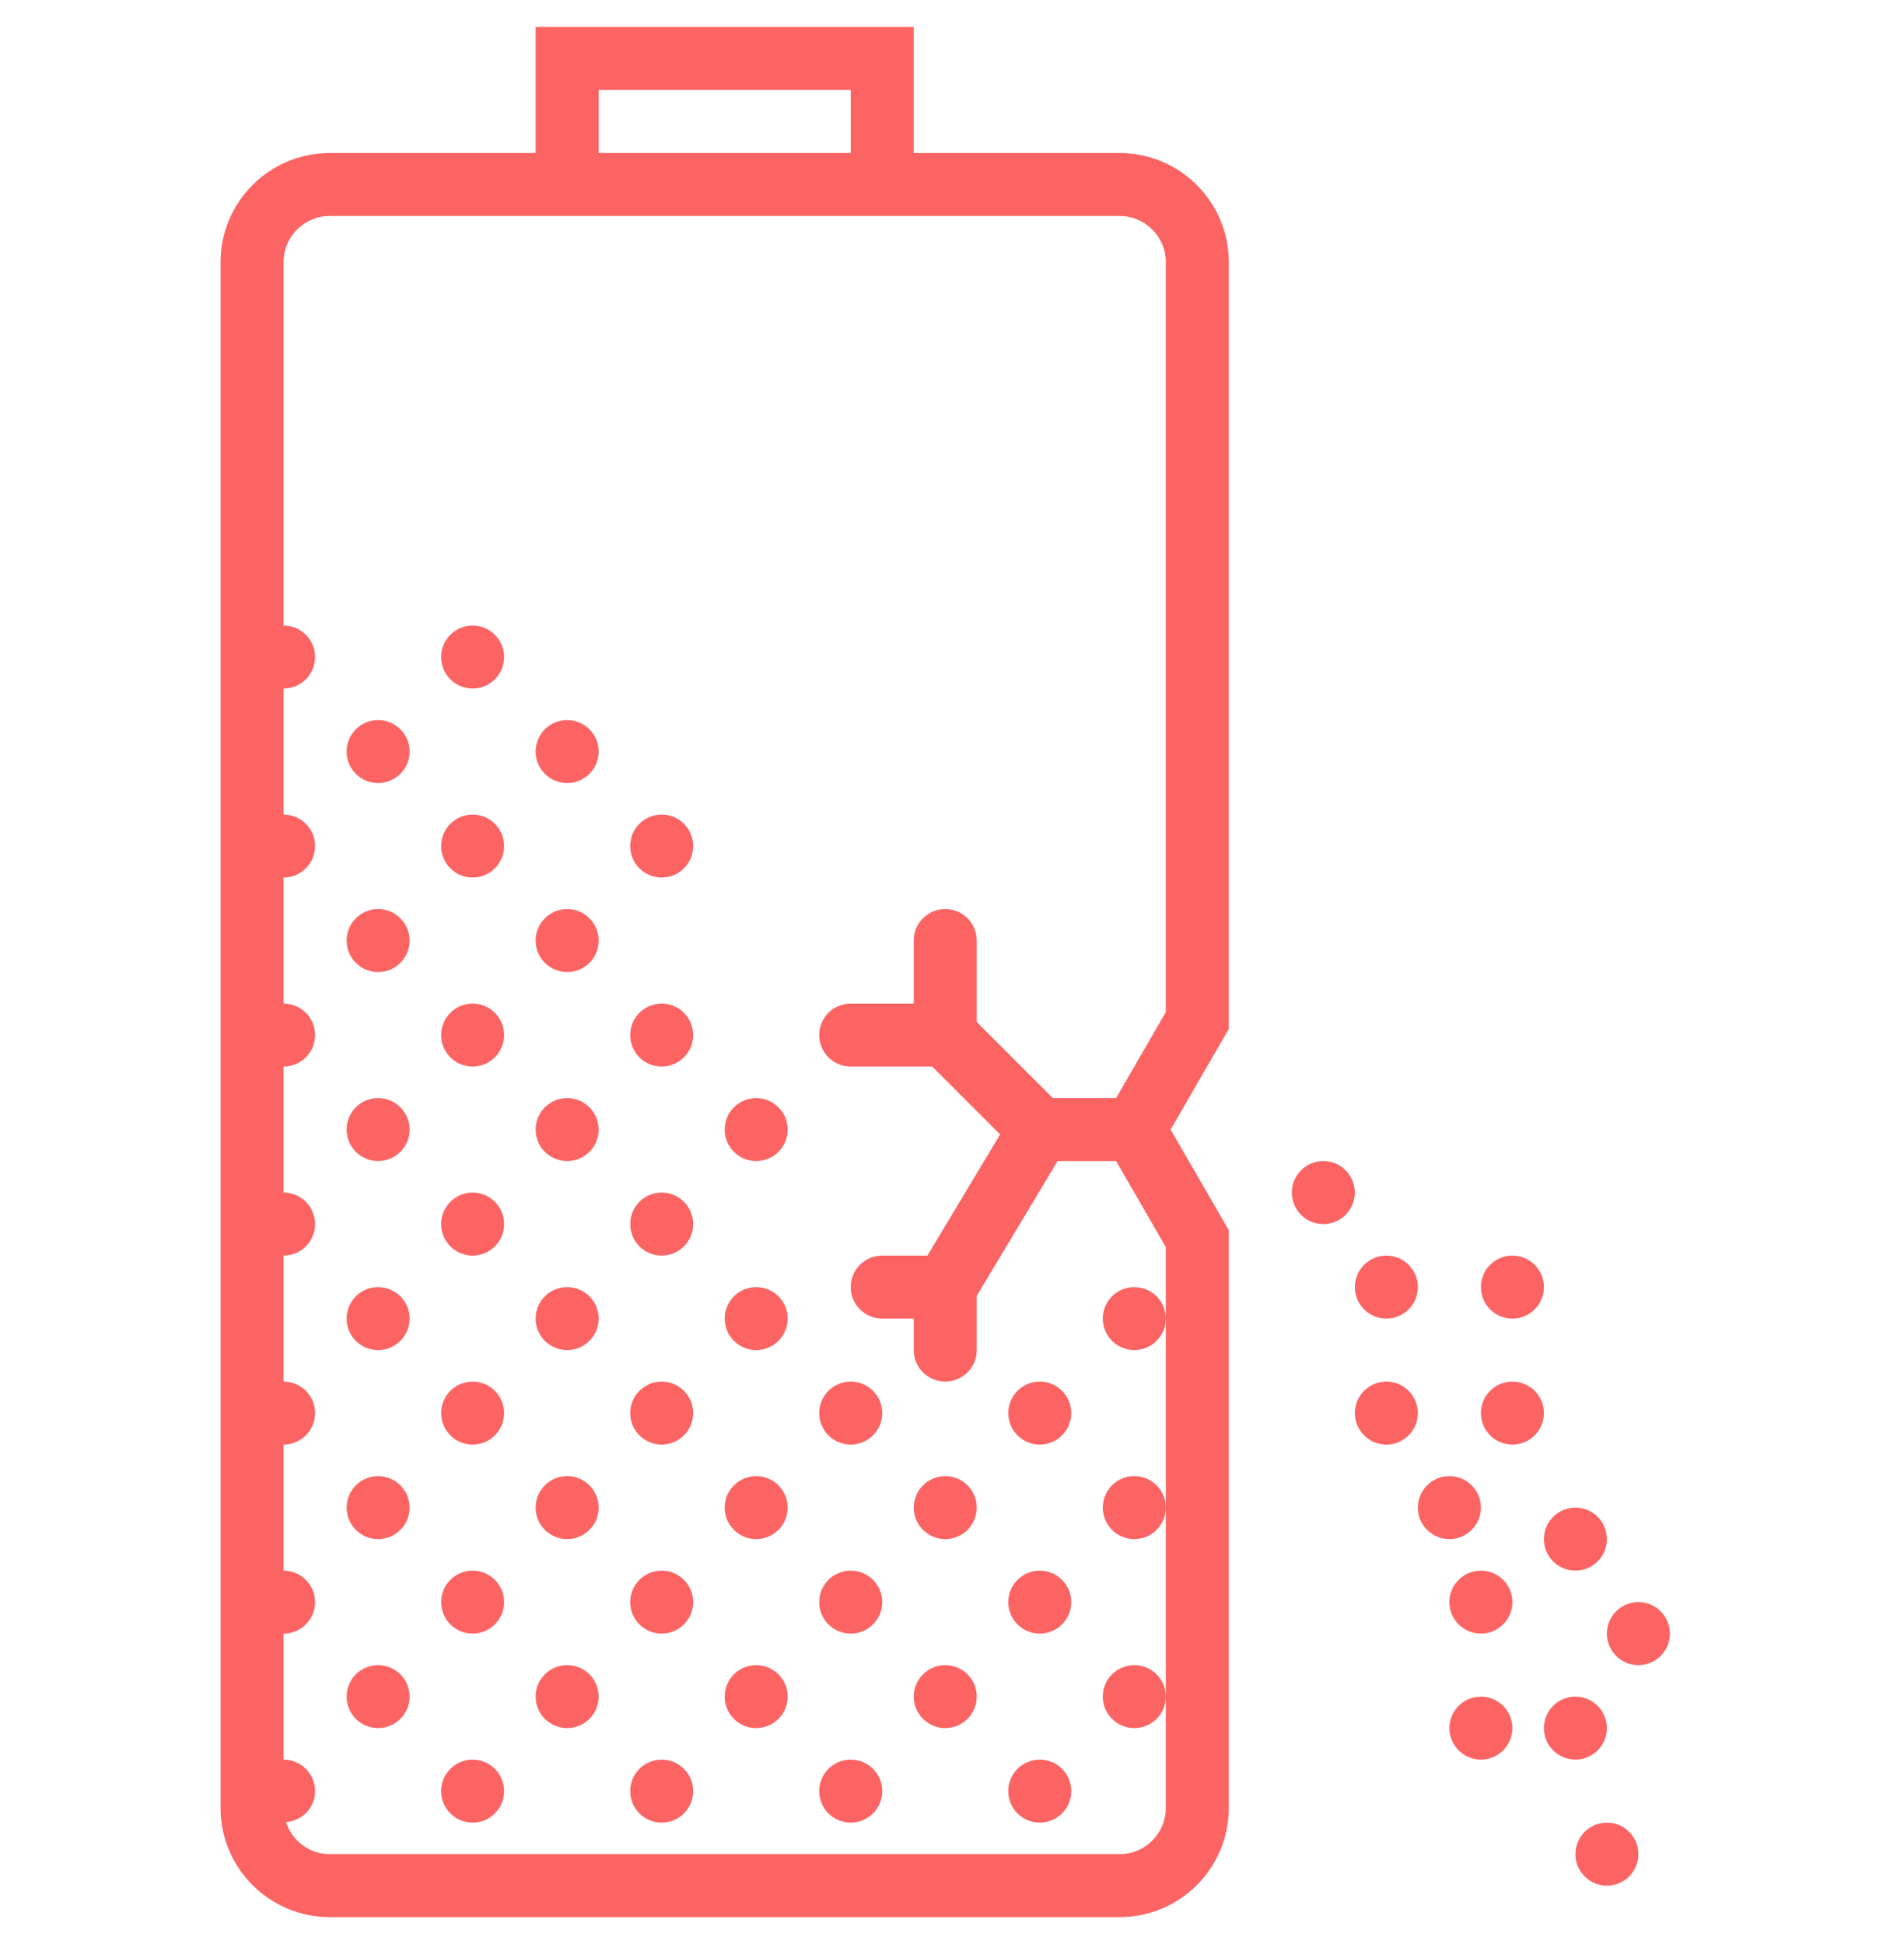 <svg width="47" height="48" viewBox="0 0 47 48" fill="none" xmlns="http://www.w3.org/2000/svg">
<g clip-path="url(#clip0)">
<path d="M27.639 3.778H22.555V0.667H13.222V3.778H8.139C6.653 3.778 5.444 4.986 5.444 6.472V44.638C5.444 46.124 6.653 47.333 8.139 47.333H27.639C29.125 47.333 30.333 46.124 30.333 44.638V30.375L28.897 27.889L30.333 25.403V6.472C30.333 4.986 29.125 3.778 27.639 3.778ZM14.778 2.222H21V3.778H14.778V2.222ZM28.778 24.987L27.551 27.111H25.989L24.111 25.233V23.222C24.111 22.792 23.763 22.444 23.333 22.444C22.903 22.444 22.555 22.792 22.555 23.222V24.778H21C20.57 24.778 20.222 25.125 20.222 25.555C20.222 25.985 20.57 26.333 21 26.333H23.011L24.687 28.009L22.893 31H21.778C21.348 31 21 31.348 21 31.778C21 32.208 21.348 32.555 21.778 32.555H22.555V33.333C22.555 33.763 22.903 34.111 23.333 34.111C23.763 34.111 24.111 33.763 24.111 33.333V31.993L26.107 28.666H27.551L28.778 30.791V32.555V37.222V41.889V44.638C28.778 45.267 28.267 45.778 27.639 45.778H8.139C7.633 45.778 7.209 45.445 7.061 44.987C7.46 44.956 7.778 44.63 7.778 44.222C7.778 43.793 7.429 43.444 7 43.444V40.333C7.429 40.333 7.778 39.985 7.778 39.555C7.778 39.126 7.429 38.778 7 38.778V35.666C7.429 35.666 7.778 35.318 7.778 34.889C7.778 34.459 7.429 34.111 7 34.111V31C7.429 31 7.778 30.651 7.778 30.222C7.778 29.793 7.429 29.444 7 29.444V26.333C7.429 26.333 7.778 25.985 7.778 25.555C7.778 25.126 7.429 24.778 7 24.778V21.666C7.429 21.666 7.778 21.318 7.778 20.889C7.778 20.459 7.429 20.111 7 20.111V17C7.429 17 7.778 16.651 7.778 16.222C7.778 15.793 7.429 15.444 7 15.444V6.472C7 5.843 7.51 5.333 8.139 5.333H13.222H22.555H27.639C28.267 5.333 28.778 5.843 28.778 6.472V24.987Z" fill="#FC6464"/>
<path d="M9.333 19.333C9.763 19.333 10.111 18.985 10.111 18.556C10.111 18.126 9.763 17.778 9.333 17.778C8.904 17.778 8.556 18.126 8.556 18.556C8.556 18.985 8.904 19.333 9.333 19.333Z" fill="#FC6464"/>
<path d="M11.666 17C12.096 17 12.444 16.652 12.444 16.222C12.444 15.793 12.096 15.444 11.666 15.444C11.237 15.444 10.889 15.793 10.889 16.222C10.889 16.652 11.237 17 11.666 17Z" fill="#FC6464"/>
<path d="M11.666 21.666C12.096 21.666 12.444 21.318 12.444 20.889C12.444 20.459 12.096 20.111 11.666 20.111C11.237 20.111 10.889 20.459 10.889 20.889C10.889 21.318 11.237 21.666 11.666 21.666Z" fill="#FC6464"/>
<path d="M14 19.333C14.43 19.333 14.778 18.985 14.778 18.556C14.778 18.126 14.43 17.778 14 17.778C13.57 17.778 13.222 18.126 13.222 18.556C13.222 18.985 13.57 19.333 14 19.333Z" fill="#FC6464"/>
<path d="M16.333 21.666C16.763 21.666 17.111 21.318 17.111 20.889C17.111 20.459 16.763 20.111 16.333 20.111C15.904 20.111 15.556 20.459 15.556 20.889C15.556 21.318 15.904 21.666 16.333 21.666Z" fill="#FC6464"/>
<path d="M9.333 24C9.763 24 10.111 23.652 10.111 23.222C10.111 22.793 9.763 22.444 9.333 22.444C8.904 22.444 8.556 22.793 8.556 23.222C8.556 23.652 8.904 24 9.333 24Z" fill="#FC6464"/>
<path d="M9.333 28.666C9.763 28.666 10.111 28.318 10.111 27.889C10.111 27.459 9.763 27.111 9.333 27.111C8.904 27.111 8.556 27.459 8.556 27.889C8.556 28.318 8.904 28.666 9.333 28.666Z" fill="#FC6464"/>
<path d="M11.666 26.333C12.096 26.333 12.444 25.985 12.444 25.556C12.444 25.126 12.096 24.778 11.666 24.778C11.237 24.778 10.889 25.126 10.889 25.556C10.889 25.985 11.237 26.333 11.666 26.333Z" fill="#FC6464"/>
<path d="M11.666 31C12.096 31 12.444 30.652 12.444 30.222C12.444 29.793 12.096 29.444 11.666 29.444C11.237 29.444 10.889 29.793 10.889 30.222C10.889 30.652 11.237 31 11.666 31Z" fill="#FC6464"/>
<path d="M14 24C14.43 24 14.778 23.652 14.778 23.222C14.778 22.793 14.43 22.444 14 22.444C13.57 22.444 13.222 22.793 13.222 23.222C13.222 23.652 13.57 24 14 24Z" fill="#FC6464"/>
<path d="M14 28.666C14.43 28.666 14.778 28.318 14.778 27.889C14.778 27.459 14.43 27.111 14 27.111C13.57 27.111 13.222 27.459 13.222 27.889C13.222 28.318 13.57 28.666 14 28.666Z" fill="#FC6464"/>
<path d="M18.666 28.666C19.096 28.666 19.444 28.318 19.444 27.889C19.444 27.459 19.096 27.111 18.666 27.111C18.237 27.111 17.889 27.459 17.889 27.889C17.889 28.318 18.237 28.666 18.666 28.666Z" fill="#FC6464"/>
<path d="M16.333 26.333C16.763 26.333 17.111 25.985 17.111 25.556C17.111 25.126 16.763 24.778 16.333 24.778C15.904 24.778 15.556 25.126 15.556 25.556C15.556 25.985 15.904 26.333 16.333 26.333Z" fill="#FC6464"/>
<path d="M32.666 30.222C33.096 30.222 33.444 29.874 33.444 29.444C33.444 29.015 33.096 28.666 32.666 28.666C32.237 28.666 31.889 29.015 31.889 29.444C31.889 29.874 32.237 30.222 32.666 30.222Z" fill="#FC6464"/>
<path d="M34.222 35.666C34.652 35.666 35 35.318 35 34.889C35 34.459 34.652 34.111 34.222 34.111C33.793 34.111 33.444 34.459 33.444 34.889C33.444 35.318 33.793 35.666 34.222 35.666Z" fill="#FC6464"/>
<path d="M34.222 32.556C34.652 32.556 35 32.207 35 31.778C35 31.348 34.652 31 34.222 31C33.793 31 33.444 31.348 33.444 31.778C33.444 32.207 33.793 32.556 34.222 32.556Z" fill="#FC6464"/>
<path d="M35.778 38C36.207 38 36.556 37.652 36.556 37.222C36.556 36.793 36.207 36.444 35.778 36.444C35.348 36.444 35 36.793 35 37.222C35 37.652 35.348 38 35.778 38Z" fill="#FC6464"/>
<path d="M36.556 40.333C36.985 40.333 37.333 39.985 37.333 39.556C37.333 39.126 36.985 38.778 36.556 38.778C36.126 38.778 35.778 39.126 35.778 39.556C35.778 39.985 36.126 40.333 36.556 40.333Z" fill="#FC6464"/>
<path d="M38.889 43.444C39.318 43.444 39.666 43.096 39.666 42.666C39.666 42.237 39.318 41.889 38.889 41.889C38.459 41.889 38.111 42.237 38.111 42.666C38.111 43.096 38.459 43.444 38.889 43.444Z" fill="#FC6464"/>
<path d="M37.333 35.666C37.763 35.666 38.111 35.318 38.111 34.889C38.111 34.459 37.763 34.111 37.333 34.111C36.904 34.111 36.556 34.459 36.556 34.889C36.556 35.318 36.904 35.666 37.333 35.666Z" fill="#FC6464"/>
<path d="M37.333 32.556C37.763 32.556 38.111 32.207 38.111 31.778C38.111 31.348 37.763 31 37.333 31C36.904 31 36.556 31.348 36.556 31.778C36.556 32.207 36.904 32.556 37.333 32.556Z" fill="#FC6464"/>
<path d="M38.889 38.778C39.318 38.778 39.666 38.429 39.666 38C39.666 37.57 39.318 37.222 38.889 37.222C38.459 37.222 38.111 37.57 38.111 38C38.111 38.429 38.459 38.778 38.889 38.778Z" fill="#FC6464"/>
<path d="M36.556 43.444C36.985 43.444 37.333 43.096 37.333 42.666C37.333 42.237 36.985 41.889 36.556 41.889C36.126 41.889 35.778 42.237 35.778 42.666C35.778 43.096 36.126 43.444 36.556 43.444Z" fill="#FC6464"/>
<path d="M40.444 41.111C40.874 41.111 41.222 40.763 41.222 40.333C41.222 39.903 40.874 39.555 40.444 39.555C40.015 39.555 39.666 39.903 39.666 40.333C39.666 40.763 40.015 41.111 40.444 41.111Z" fill="#FC6464"/>
<path d="M39.666 46.556C40.096 46.556 40.444 46.207 40.444 45.778C40.444 45.348 40.096 45 39.666 45C39.237 45 38.889 45.348 38.889 45.778C38.889 46.207 39.237 46.556 39.666 46.556Z" fill="#FC6464"/>
<path d="M16.333 31C16.763 31 17.111 30.652 17.111 30.222C17.111 29.793 16.763 29.444 16.333 29.444C15.904 29.444 15.556 29.793 15.556 30.222C15.556 30.652 15.904 31 16.333 31Z" fill="#FC6464"/>
<path d="M9.333 33.333C9.763 33.333 10.111 32.985 10.111 32.556C10.111 32.126 9.763 31.778 9.333 31.778C8.904 31.778 8.556 32.126 8.556 32.556C8.556 32.985 8.904 33.333 9.333 33.333Z" fill="#FC6464"/>
<path d="M9.333 38C9.763 38 10.111 37.652 10.111 37.222C10.111 36.793 9.763 36.444 9.333 36.444C8.904 36.444 8.556 36.793 8.556 37.222C8.556 37.652 8.904 38 9.333 38Z" fill="#FC6464"/>
<path d="M11.666 35.666C12.096 35.666 12.444 35.318 12.444 34.889C12.444 34.459 12.096 34.111 11.666 34.111C11.237 34.111 10.889 34.459 10.889 34.889C10.889 35.318 11.237 35.666 11.666 35.666Z" fill="#FC6464"/>
<path d="M11.666 40.333C12.096 40.333 12.444 39.985 12.444 39.556C12.444 39.126 12.096 38.778 11.666 38.778C11.237 38.778 10.889 39.126 10.889 39.556C10.889 39.985 11.237 40.333 11.666 40.333Z" fill="#FC6464"/>
<path d="M14 33.333C14.43 33.333 14.778 32.985 14.778 32.556C14.778 32.126 14.43 31.778 14 31.778C13.57 31.778 13.222 32.126 13.222 32.556C13.222 32.985 13.57 33.333 14 33.333Z" fill="#FC6464"/>
<path d="M18.666 33.333C19.096 33.333 19.444 32.985 19.444 32.556C19.444 32.126 19.096 31.778 18.666 31.778C18.237 31.778 17.889 32.126 17.889 32.556C17.889 32.985 18.237 33.333 18.666 33.333Z" fill="#FC6464"/>
<path d="M14 38C14.43 38 14.778 37.652 14.778 37.222C14.778 36.793 14.43 36.444 14 36.444C13.57 36.444 13.222 36.793 13.222 37.222C13.222 37.652 13.57 38 14 38Z" fill="#FC6464"/>
<path d="M18.666 38C19.096 38 19.444 37.652 19.444 37.222C19.444 36.793 19.096 36.444 18.666 36.444C18.237 36.444 17.889 36.793 17.889 37.222C17.889 37.652 18.237 38 18.666 38Z" fill="#FC6464"/>
<path d="M16.333 35.666C16.763 35.666 17.111 35.318 17.111 34.889C17.111 34.459 16.763 34.111 16.333 34.111C15.904 34.111 15.556 34.459 15.556 34.889C15.556 35.318 15.904 35.666 16.333 35.666Z" fill="#FC6464"/>
<path d="M21 35.666C21.43 35.666 21.778 35.318 21.778 34.889C21.778 34.459 21.43 34.111 21 34.111C20.57 34.111 20.222 34.459 20.222 34.889C20.222 35.318 20.57 35.666 21 35.666Z" fill="#FC6464"/>
<path d="M16.333 40.333C16.763 40.333 17.111 39.985 17.111 39.556C17.111 39.126 16.763 38.778 16.333 38.778C15.904 38.778 15.556 39.126 15.556 39.556C15.556 39.985 15.904 40.333 16.333 40.333Z" fill="#FC6464"/>
<path d="M21 40.333C21.43 40.333 21.778 39.985 21.778 39.556C21.778 39.126 21.43 38.778 21 38.778C20.57 38.778 20.222 39.126 20.222 39.556C20.222 39.985 20.57 40.333 21 40.333Z" fill="#FC6464"/>
<path d="M28 33.333C28.43 33.333 28.778 32.985 28.778 32.556C28.778 32.126 28.43 31.778 28 31.778C27.57 31.778 27.222 32.126 27.222 32.556C27.222 32.985 27.57 33.333 28 33.333Z" fill="#FC6464"/>
<path d="M23.333 38C23.763 38 24.111 37.652 24.111 37.222C24.111 36.793 23.763 36.444 23.333 36.444C22.904 36.444 22.556 36.793 22.556 37.222C22.556 37.652 22.904 38 23.333 38Z" fill="#FC6464"/>
<path d="M28 38C28.43 38 28.778 37.652 28.778 37.222C28.778 36.793 28.43 36.444 28 36.444C27.57 36.444 27.222 36.793 27.222 37.222C27.222 37.652 27.57 38 28 38Z" fill="#FC6464"/>
<path d="M25.666 35.666C26.096 35.666 26.444 35.318 26.444 34.889C26.444 34.459 26.096 34.111 25.666 34.111C25.237 34.111 24.889 34.459 24.889 34.889C24.889 35.318 25.237 35.666 25.666 35.666Z" fill="#FC6464"/>
<path d="M25.666 40.333C26.096 40.333 26.444 39.985 26.444 39.556C26.444 39.126 26.096 38.778 25.666 38.778C25.237 38.778 24.889 39.126 24.889 39.556C24.889 39.985 25.237 40.333 25.666 40.333Z" fill="#FC6464"/>
<path d="M9.333 42.666C9.763 42.666 10.111 42.318 10.111 41.889C10.111 41.459 9.763 41.111 9.333 41.111C8.904 41.111 8.556 41.459 8.556 41.889C8.556 42.318 8.904 42.666 9.333 42.666Z" fill="#FC6464"/>
<path d="M11.666 45C12.096 45 12.444 44.652 12.444 44.222C12.444 43.793 12.096 43.444 11.666 43.444C11.237 43.444 10.889 43.793 10.889 44.222C10.889 44.652 11.237 45 11.666 45Z" fill="#FC6464"/>
<path d="M14 42.666C14.43 42.666 14.778 42.318 14.778 41.889C14.778 41.459 14.43 41.111 14 41.111C13.57 41.111 13.222 41.459 13.222 41.889C13.222 42.318 13.57 42.666 14 42.666Z" fill="#FC6464"/>
<path d="M18.666 42.666C19.096 42.666 19.444 42.318 19.444 41.889C19.444 41.459 19.096 41.111 18.666 41.111C18.237 41.111 17.889 41.459 17.889 41.889C17.889 42.318 18.237 42.666 18.666 42.666Z" fill="#FC6464"/>
<path d="M16.333 45C16.763 45 17.111 44.652 17.111 44.222C17.111 43.793 16.763 43.444 16.333 43.444C15.904 43.444 15.556 43.793 15.556 44.222C15.556 44.652 15.904 45 16.333 45Z" fill="#FC6464"/>
<path d="M21 45C21.43 45 21.778 44.652 21.778 44.222C21.778 43.793 21.43 43.444 21 43.444C20.57 43.444 20.222 43.793 20.222 44.222C20.222 44.652 20.57 45 21 45Z" fill="#FC6464"/>
<path d="M23.333 42.666C23.763 42.666 24.111 42.318 24.111 41.889C24.111 41.459 23.763 41.111 23.333 41.111C22.904 41.111 22.556 41.459 22.556 41.889C22.556 42.318 22.904 42.666 23.333 42.666Z" fill="#FC6464"/>
<path d="M28 42.666C28.43 42.666 28.778 42.318 28.778 41.889C28.778 41.459 28.43 41.111 28 41.111C27.57 41.111 27.222 41.459 27.222 41.889C27.222 42.318 27.57 42.666 28 42.666Z" fill="#FC6464"/>
<path d="M25.666 45C26.096 45 26.444 44.652 26.444 44.222C26.444 43.793 26.096 43.444 25.666 43.444C25.237 43.444 24.889 43.793 24.889 44.222C24.889 44.652 25.237 45 25.666 45Z" fill="#FC6464"/>
</g>
<defs>
<clipPath id="clip0">
<rect width="46.667" height="46.667" fill="white" transform="translate(0 0.667)"/>
</clipPath>
</defs>
</svg>
